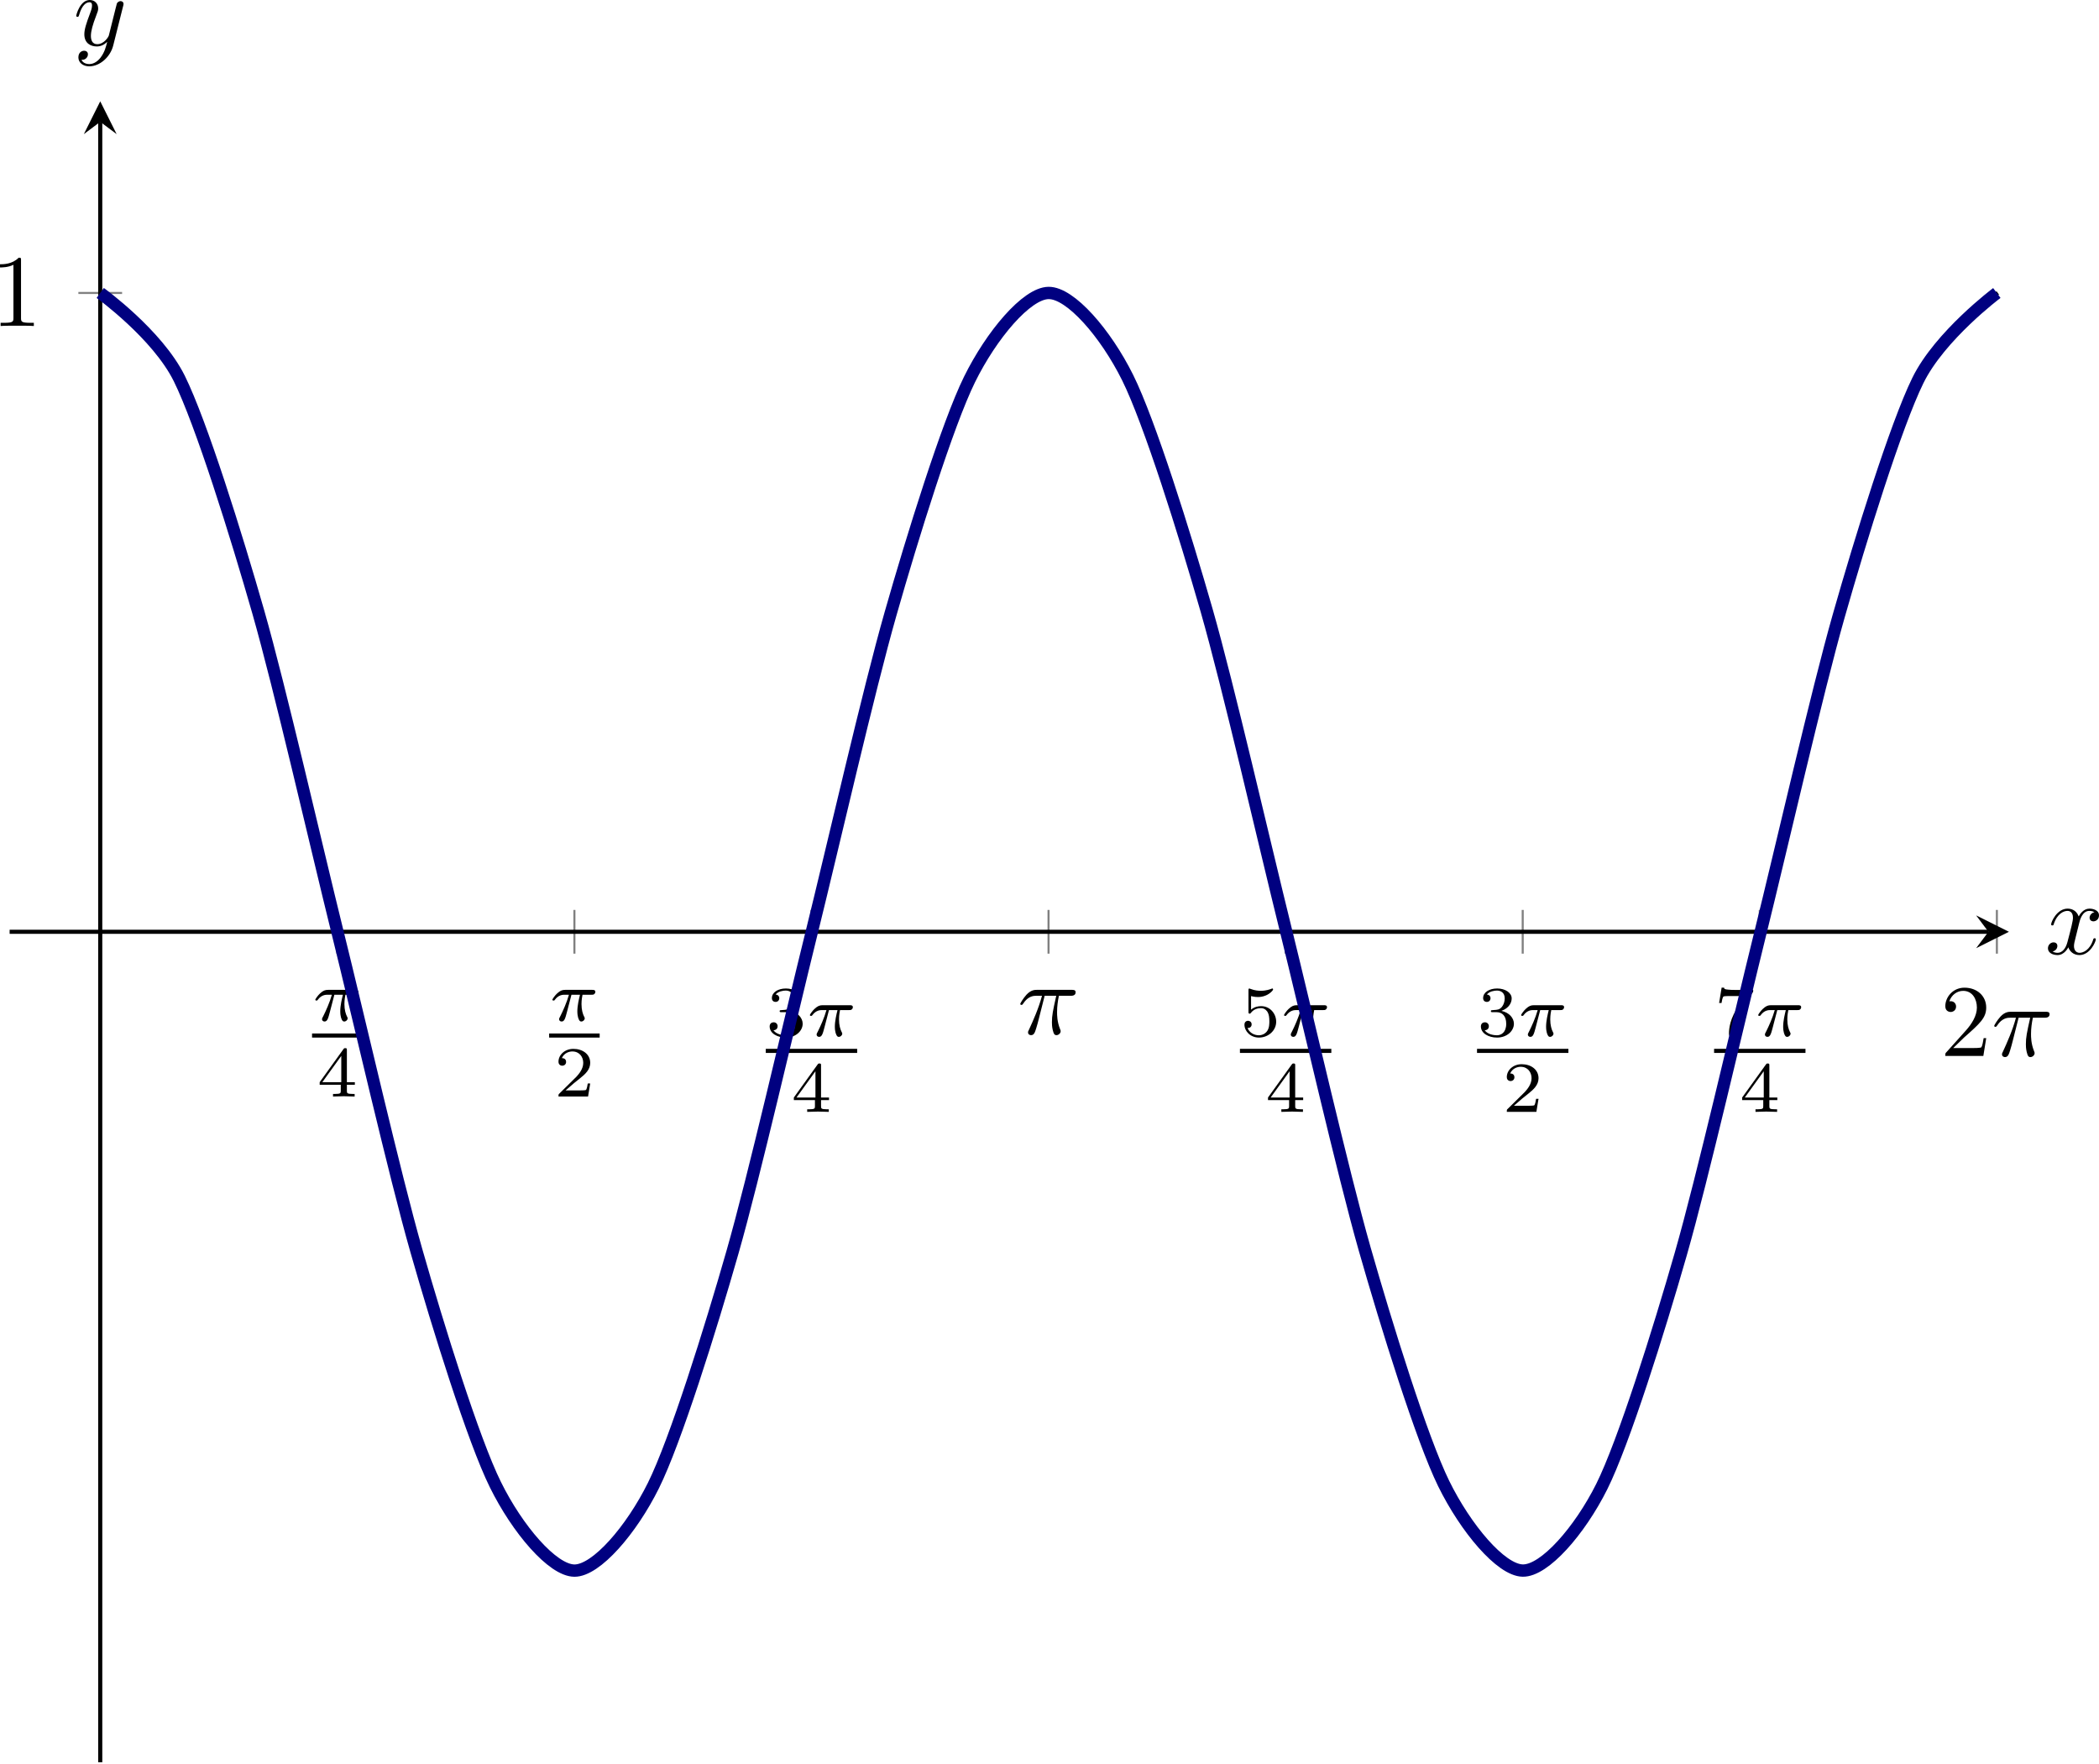 <?xml version='1.0' encoding='UTF-8'?>
<!-- This file was generated by dvisvgm 3.2.2 -->
<svg version='1.1' xmlns='http://www.w3.org/2000/svg' xmlns:xlink='http://www.w3.org/1999/xlink' width='285.54pt' height='240.008pt' viewBox='11.651 81.198 285.54 240.008'>
<defs>
<clipPath id='clip33'>
<path d='M9.258 229.234H203.528V67.844H9.258Z'/>
</clipPath>
<path id='g2-25' d='M2.64-3.716H3.766C3.437-2.242 3.347-1.813 3.347-1.146C3.347-.996 3.347-.727 3.427-.389C3.527 .05 3.636 .11 3.786 .11C3.985 .11 4.194-.07 4.194-.269C4.194-.329 4.194-.349 4.134-.488C3.846-1.205 3.846-1.853 3.846-2.132C3.846-2.66 3.915-3.198 4.025-3.716H5.161C5.29-3.716 5.649-3.716 5.649-4.055C5.649-4.294 5.44-4.294 5.25-4.294H1.913C1.694-4.294 1.315-4.294 .877-3.826C.528-3.437 .269-2.979 .269-2.929C.269-2.919 .269-2.829 .389-2.829C.468-2.829 .488-2.869 .548-2.949C1.036-3.716 1.614-3.716 1.813-3.716H2.381C2.062-2.511 1.524-1.305 1.106-.399C1.026-.249 1.026-.229 1.026-.159C1.026 .03 1.186 .11 1.315 .11C1.614 .11 1.694-.169 1.813-.538C1.953-.996 1.953-1.016 2.082-1.514L2.64-3.716Z'/>
<path id='g2-120' d='M3.328-3.009C3.387-3.268 3.616-4.184 4.314-4.184C4.364-4.184 4.603-4.184 4.812-4.055C4.533-4.005 4.334-3.756 4.334-3.517C4.334-3.357 4.443-3.168 4.712-3.168C4.932-3.168 5.25-3.347 5.25-3.746C5.25-4.264 4.663-4.403 4.324-4.403C3.746-4.403 3.397-3.875 3.278-3.646C3.029-4.304 2.491-4.403 2.202-4.403C1.166-4.403 .598-3.118 .598-2.869C.598-2.77 .697-2.77 .717-2.77C.797-2.77 .827-2.79 .847-2.879C1.186-3.935 1.843-4.184 2.182-4.184C2.371-4.184 2.72-4.095 2.72-3.517C2.72-3.208 2.55-2.54 2.182-1.146C2.022-.528 1.674-.11 1.235-.11C1.176-.11 .946-.11 .737-.239C.986-.289 1.205-.498 1.205-.777C1.205-1.046 .986-1.126 .837-1.126C.538-1.126 .289-.867 .289-.548C.289-.09 .787 .11 1.225 .11C1.883 .11 2.242-.588 2.271-.648C2.391-.279 2.75 .11 3.347 .11C4.374 .11 4.941-1.176 4.941-1.425C4.941-1.524 4.852-1.524 4.822-1.524C4.732-1.524 4.712-1.484 4.692-1.415C4.364-.349 3.686-.11 3.367-.11C2.979-.11 2.819-.428 2.819-.767C2.819-.986 2.879-1.205 2.989-1.644L3.328-3.009Z'/>
<path id='g2-121' d='M4.842-3.796C4.882-3.935 4.882-3.955 4.882-4.025C4.882-4.204 4.742-4.294 4.593-4.294C4.493-4.294 4.334-4.234 4.244-4.085C4.224-4.035 4.144-3.726 4.105-3.547C4.035-3.288 3.965-3.019 3.905-2.75L3.457-.956C3.417-.807 2.989-.11 2.331-.11C1.823-.11 1.714-.548 1.714-.917C1.714-1.375 1.883-1.993 2.222-2.869C2.381-3.278 2.421-3.387 2.421-3.587C2.421-4.035 2.102-4.403 1.604-4.403C.658-4.403 .289-2.959 .289-2.869C.289-2.77 .389-2.77 .408-2.77C.508-2.77 .518-2.79 .568-2.949C.837-3.885 1.235-4.184 1.574-4.184C1.654-4.184 1.823-4.184 1.823-3.866C1.823-3.616 1.724-3.357 1.654-3.168C1.255-2.112 1.076-1.544 1.076-1.076C1.076-.189 1.704 .11 2.291 .11C2.68 .11 3.019-.06 3.298-.339C3.168 .179 3.049 .667 2.65 1.196C2.391 1.534 2.012 1.823 1.554 1.823C1.415 1.823 .966 1.793 .797 1.405C.956 1.405 1.086 1.405 1.225 1.285C1.325 1.196 1.425 1.066 1.425 .877C1.425 .568 1.156 .528 1.056 .528C.827 .528 .498 .687 .498 1.176C.498 1.674 .936 2.042 1.554 2.042C2.58 2.042 3.606 1.136 3.885 .01L4.842-3.796Z'/>
<path id='g5-50' d='M3.522-1.269H3.285C3.264-1.116 3.194-.704 3.103-.635C3.048-.593 2.511-.593 2.413-.593H1.13C1.862-1.241 2.106-1.437 2.525-1.764C3.041-2.176 3.522-2.608 3.522-3.271C3.522-4.115 2.783-4.631 1.89-4.631C1.025-4.631 .439-4.024 .439-3.382C.439-3.027 .739-2.992 .809-2.992C.976-2.992 1.179-3.11 1.179-3.361C1.179-3.487 1.13-3.731 .767-3.731C.983-4.226 1.458-4.38 1.785-4.38C2.483-4.38 2.845-3.836 2.845-3.271C2.845-2.664 2.413-2.183 2.19-1.932L.509-.272C.439-.209 .439-.195 .439 0H3.313L3.522-1.269Z'/>
<path id='g5-51' d='M1.904-2.329C2.448-2.329 2.838-1.953 2.838-1.206C2.838-.342 2.336-.084 1.932-.084C1.653-.084 1.039-.16 .746-.572C1.074-.586 1.151-.816 1.151-.962C1.151-1.186 .983-1.346 .767-1.346C.572-1.346 .377-1.227 .377-.941C.377-.286 1.102 .139 1.946 .139C2.915 .139 3.585-.509 3.585-1.206C3.585-1.75 3.138-2.294 2.371-2.455C3.103-2.72 3.368-3.243 3.368-3.668C3.368-4.219 2.734-4.631 1.96-4.631S.593-4.254 .593-3.696C.593-3.459 .746-3.327 .955-3.327C1.172-3.327 1.311-3.487 1.311-3.682C1.311-3.884 1.172-4.031 .955-4.045C1.2-4.352 1.681-4.428 1.939-4.428C2.253-4.428 2.692-4.275 2.692-3.668C2.692-3.375 2.594-3.055 2.413-2.838C2.183-2.573 1.988-2.559 1.639-2.538C1.465-2.525 1.451-2.525 1.416-2.518C1.402-2.518 1.346-2.504 1.346-2.427C1.346-2.329 1.409-2.329 1.527-2.329H1.904Z'/>
<path id='g5-52' d='M3.689-1.144V-1.395H2.915V-4.505C2.915-4.652 2.915-4.7 2.762-4.7C2.678-4.7 2.65-4.7 2.58-4.603L.272-1.395V-1.144H2.322V-.572C2.322-.335 2.322-.251 1.757-.251H1.569V0C1.918-.014 2.364-.028 2.615-.028C2.873-.028 3.32-.014 3.668 0V-.251H3.48C2.915-.251 2.915-.335 2.915-.572V-1.144H3.689ZM2.371-3.947V-1.395H.53L2.371-3.947Z'/>
<path id='g5-53' d='M1.081-3.891C1.437-3.801 1.646-3.801 1.757-3.801C2.678-3.801 3.222-4.428 3.222-4.533C3.222-4.61 3.173-4.631 3.138-4.631C3.124-4.631 3.11-4.631 3.082-4.61C2.915-4.547 2.545-4.407 2.029-4.407C1.834-4.407 1.465-4.421 1.011-4.596C.941-4.631 .928-4.631 .921-4.631C.83-4.631 .83-4.554 .83-4.442V-2.385C.83-2.267 .83-2.183 .941-2.183C1.004-2.183 1.011-2.197 1.081-2.28C1.381-2.664 1.806-2.72 2.05-2.72C2.469-2.72 2.657-2.385 2.692-2.329C2.817-2.099 2.859-1.834 2.859-1.43C2.859-1.22 2.859-.809 2.65-.502C2.476-.251 2.176-.084 1.834-.084C1.381-.084 .914-.335 .739-.795C1.004-.774 1.137-.948 1.137-1.137C1.137-1.437 .879-1.492 .788-1.492C.774-1.492 .439-1.492 .439-1.116C.439-.488 1.011 .139 1.848 .139C2.741 .139 3.522-.523 3.522-1.402C3.522-2.19 2.922-2.915 2.057-2.915C1.75-2.915 1.388-2.838 1.081-2.573V-3.891Z'/>
<path id='g5-55' d='M3.731-4.212C3.801-4.296 3.801-4.31 3.801-4.491H1.974C1.695-4.491 1.618-4.498 1.367-4.519C1.004-4.547 .99-4.596 .969-4.714H.732L.488-3.222H.725C.739-3.327 .809-3.787 .921-3.857C.976-3.898 1.541-3.898 1.646-3.898H3.166C2.943-3.605 2.587-3.173 2.441-2.978C1.527-1.778 1.444-.669 1.444-.258C1.444-.181 1.444 .139 1.771 .139C2.106 .139 2.106-.174 2.106-.265V-.544C2.106-1.897 2.385-2.518 2.685-2.894L3.731-4.212Z'/>
<path id='g4-49' d='M2.929-6.376C2.929-6.615 2.929-6.635 2.7-6.635C2.082-5.998 1.205-5.998 .887-5.998V-5.689C1.086-5.689 1.674-5.689 2.192-5.948V-.787C2.192-.428 2.162-.309 1.265-.309H.946V0C1.295-.03 2.162-.03 2.56-.03S3.826-.03 4.174 0V-.309H3.856C2.959-.309 2.929-.418 2.929-.787V-6.376Z'/>
<path id='g4-50' d='M1.265-.767L2.321-1.793C3.875-3.168 4.473-3.706 4.473-4.702C4.473-5.838 3.577-6.635 2.361-6.635C1.235-6.635 .498-5.719 .498-4.832C.498-4.274 .996-4.274 1.026-4.274C1.196-4.274 1.544-4.394 1.544-4.802C1.544-5.061 1.365-5.32 1.016-5.32C.936-5.32 .917-5.32 .887-5.31C1.116-5.958 1.654-6.326 2.232-6.326C3.138-6.326 3.567-5.519 3.567-4.702C3.567-3.905 3.068-3.118 2.521-2.501L.608-.369C.498-.259 .498-.239 .498 0H4.194L4.473-1.733H4.224C4.174-1.435 4.105-.996 4.005-.847C3.935-.767 3.278-.767 3.059-.767H1.265Z'/>
<path id='g3-25' d='M2.169-2.532H2.999C2.894-2.113 2.741-1.478 2.741-.928C2.741-.649 2.776-.46 2.817-.307C2.929 .042 3.02 .07 3.131 .07C3.292 .07 3.459-.077 3.459-.244C3.459-.3 3.445-.328 3.403-.398C3.271-.656 3.145-1.053 3.145-1.625C3.145-1.757 3.145-2.036 3.243-2.532H4.115C4.24-2.532 4.296-2.532 4.373-2.587C4.47-2.657 4.491-2.769 4.491-2.803C4.491-3.006 4.31-3.006 4.191-3.006H1.562C1.276-3.006 1.081-2.943 .767-2.65C.586-2.49 .314-2.113 .314-2.05C.314-1.967 .404-1.967 .432-1.967C.509-1.967 .516-1.981 .558-2.043C.914-2.532 1.346-2.532 1.499-2.532H1.925C1.709-1.764 1.332-.941 1.123-.523C1.081-.432 1.011-.286 .99-.258C.983-.23 .969-.202 .969-.153C.969-.042 1.053 .07 1.213 .07C1.492 .07 1.569-.244 1.736-.872L2.169-2.532Z'/>
</defs>
<g id='page34' transform='matrix(1.4 0 0 1.4 0 0)'>
<path d='M41.098 150.664V146.414M64.137 150.664V146.414M87.172 150.664V146.414M110.207 150.664V146.414M133.246 150.664V146.414M156.282 150.664V146.414M179.317 150.664V146.414M202.356 150.664V146.414' stroke='#808080' fill='none' stroke-width='.199' stroke-miterlimit='10'/>
<path d='M15.938 86.465H20.187' stroke='#808080' fill='none' stroke-width='.199' stroke-miterlimit='10'/>
<path d='M9.258 148.539H201.535' stroke='#000' fill='none' stroke-width='.399' stroke-miterlimit='10'/>
<path d='M203.527 148.539L200.34 146.946L201.535 148.539L200.34 150.133'/>
<path d='M18.062 229.234V69.836' stroke='#000' fill='none' stroke-width='.399' stroke-miterlimit='10'/>
<path d='M18.062 67.844L16.469 71.031L18.062 69.836L19.656 71.031'/>
<g transform='matrix(1 0 0 1 23.046 -67.926)'>
<use x='15.598' y='225.114' xlink:href='#g3-25'/>
</g>
<rect x='15.598' y='226.347' height='.398' width='4.909' transform='matrix(1 0 0 1 23.046 -67.926)'/>
<g transform='matrix(1 0 0 1 23.046 -67.926)'>
<use x='16.067' y='232.472' xlink:href='#g5-52'/>
</g>
<g transform='matrix(1 0 0 1 46.083 -67.926)'>
<use x='15.598' y='225.114' xlink:href='#g3-25'/>
</g>
<rect x='15.598' y='226.347' height='.398' width='4.909' transform='matrix(1 0 0 1 46.083 -67.926)'/>
<g transform='matrix(1 0 0 1 46.083 -67.926)'>
<use x='16.067' y='232.472' xlink:href='#g5-50'/>
</g>
<g transform='matrix(1 0 0 1 67.134 -66.435)'>
<use x='15.598' y='225.114' xlink:href='#g5-51'/>
<use x='19.569' y='225.114' xlink:href='#g3-25'/>
</g>
<rect x='15.598' y='226.347' height='.398' width='8.88' transform='matrix(1 0 0 1 67.134 -66.435)'/>
<g transform='matrix(1 0 0 1 67.134 -66.435)'>
<use x='18.053' y='232.472' xlink:href='#g5-52'/>
</g>
<g transform='matrix(1 0 0 1 92.787 -70.562)'>
<use x='14.403' y='229.036' xlink:href='#g2-25'/>
</g>
<g transform='matrix(1 0 0 1 113.207 -66.435)'>
<use x='15.598' y='225.114' xlink:href='#g5-53'/>
<use x='19.569' y='225.114' xlink:href='#g3-25'/>
</g>
<rect x='15.598' y='226.347' height='.398' width='8.88' transform='matrix(1 0 0 1 113.207 -66.435)'/>
<g transform='matrix(1 0 0 1 113.207 -66.435)'>
<use x='18.053' y='232.472' xlink:href='#g5-52'/>
</g>
<g transform='matrix(1 0 0 1 136.244 -66.435)'>
<use x='15.598' y='225.114' xlink:href='#g5-51'/>
<use x='19.569' y='225.114' xlink:href='#g3-25'/>
</g>
<rect x='15.598' y='226.347' height='.398' width='8.88' transform='matrix(1 0 0 1 136.244 -66.435)'/>
<g transform='matrix(1 0 0 1 136.244 -66.435)'>
<use x='18.053' y='232.472' xlink:href='#g5-50'/>
</g>
<g transform='matrix(1 0 0 1 159.28 -66.435)'>
<use x='15.598' y='225.114' xlink:href='#g5-55'/>
<use x='19.569' y='225.114' xlink:href='#g3-25'/>
</g>
<rect x='15.598' y='226.347' height='.398' width='8.88' transform='matrix(1 0 0 1 159.28 -66.435)'/>
<g transform='matrix(1 0 0 1 159.28 -66.435)'>
<use x='18.053' y='232.472' xlink:href='#g5-52'/>
</g>
<g transform='matrix(1 0 0 1 182.444 -68.431)'>
<use x='14.403' y='229.036' xlink:href='#g4-50'/>
<use x='19.384' y='229.036' xlink:href='#g2-25'/>
</g>
<g transform='matrix(1 0 0 1 -6.967 -139.361)'>
<use x='14.403' y='229.036' xlink:href='#g4-49'/>
</g>
<path d='M18.062 86.465C18.062 86.465 23.613 90.476 25.746 94.781C27.879 99.09 31.297 110.043 33.43 117.5C35.559 124.961 38.98 139.925 41.109 148.539C43.242 157.152 46.66 172.117 48.793 179.574C50.926 187.035 54.344 197.988 56.477 202.297C58.609 206.601 62.027 210.613 64.16 210.613C66.289 210.613 69.711 206.601 71.84 202.297C73.973 197.988 77.391 187.035 79.523 179.578C81.656 172.117 85.074 157.152 87.207 148.539S92.758 124.961 94.891 117.504C97.02 110.043 100.441 99.09 102.57 94.781C104.703 90.476 108.121 86.465 110.254 86.465C112.387 86.465 115.805 90.476 117.938 94.781S123.489 110.043 125.621 117.5C127.754 124.957 131.172 139.925 133.305 148.535C135.434 157.148 138.856 172.113 140.985 179.574C143.118 187.031 146.535 197.988 148.668 202.297C150.801 206.601 154.219 210.613 156.352 210.613S161.903 206.601 164.035 202.297C166.164 197.992 169.586 187.039 171.715 179.578C173.848 172.121 177.266 157.156 179.399 148.543S184.95 124.965 187.082 117.504C189.215 110.047 192.633 99.09 194.766 94.785C196.895 90.476 202.446 86.465 202.446 86.465' stroke='#000' fill='none' stroke-width='.399' stroke-miterlimit='10' stroke-dasharray='2.989 2.989' clip-path='url(#clip33)'/>
<path d='M18.062 86.465C18.062 86.465 23.609 90.472 25.742 94.773C27.871 99.074 31.289 110.019 33.422 117.472C35.551 124.926 38.969 139.879 41.098 148.488C43.23 157.097 46.648 172.058 48.777 179.515C50.91 186.976 54.324 197.941 56.457 202.254C58.586 206.57 62.004 210.597 64.137 210.613C66.266 210.625 69.684 206.644 71.812 202.351C73.945 198.062 77.363 187.137 79.492 179.691C81.625 172.246 85.039 157.297 87.172 148.687C89.301 140.078 92.719 125.113 94.852 117.648C96.98 110.179 100.398 99.199 102.527 94.875C104.66 90.547 108.078 86.492 110.207 86.465C112.34 86.437 115.758 90.394 117.887 94.676C120.016 98.953 123.434 109.863 125.567 117.301C127.696 124.738 131.114 139.679 133.246 148.289C135.375 156.898 138.793 171.871 140.922 179.344C143.055 186.816 146.473 197.812 148.602 202.152C150.735 206.492 154.149 210.566 156.282 210.609C158.41 210.652 161.828 206.719 163.961 202.453C166.09 198.187 169.508 187.293 171.637 179.863C173.77 172.429 177.188 157.496 179.317 148.89C181.45 140.281 184.864 125.301 186.996 117.82C189.125 110.34 192.543 99.328 194.676 94.976C196.805 90.625 202.352 86.469 202.352 86.469' stroke='#000080' fill='none' stroke-width='1.196' stroke-miterlimit='10' clip-path='url(#clip33)'/>
<g transform='matrix(1 0 0 1 192.626 -78.344)'>
<use x='14.403' y='229.036' xlink:href='#g2-120'/>
</g>
<g transform='matrix(1 0 0 1 1.038 -166.634)'>
<use x='14.403' y='229.036' xlink:href='#g2-121'/>
</g>
</g>
</svg>